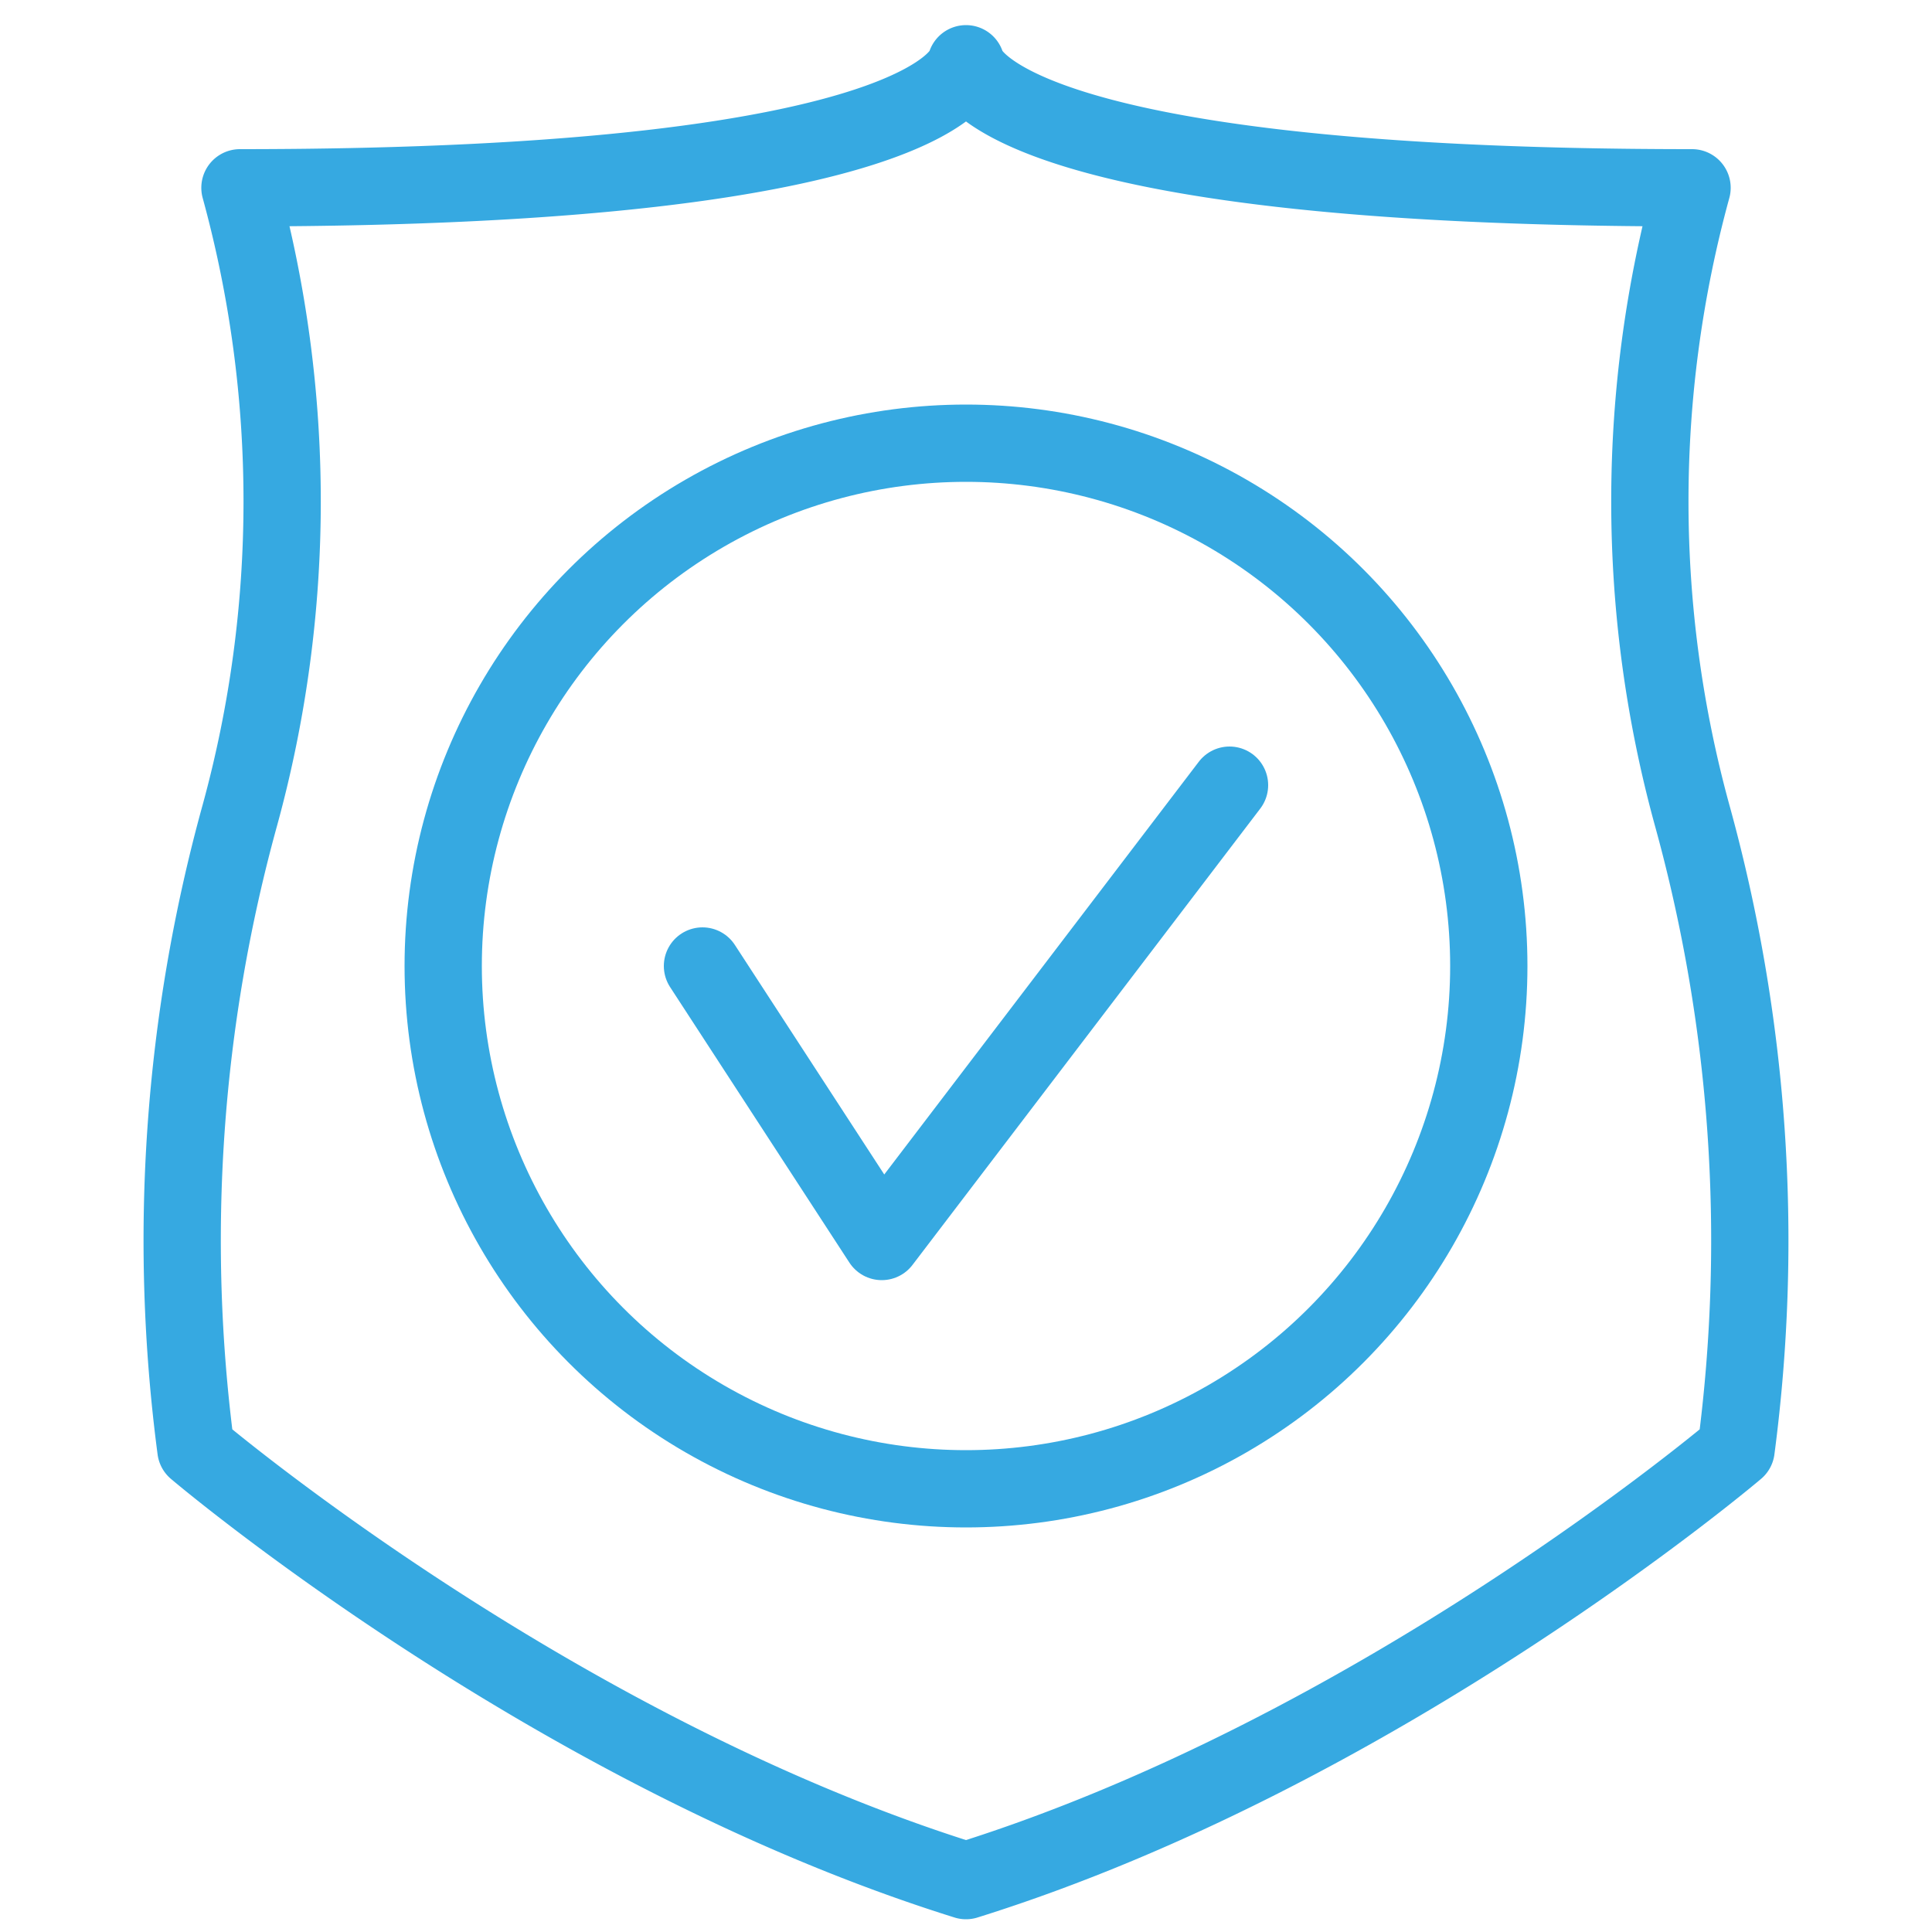 <?xml version="1.0"?>
<svg xmlns="http://www.w3.org/2000/svg" id="Ebene_1" data-name="Ebene 1" viewBox="0 0 50 50" width="50" height="50"><defs><style>.cls-1{fill:none;stroke:#36a9e1;stroke-linecap:round;stroke-linejoin:round;stroke-width:2px;}</style></defs><path class="cls-1" d="M25,1.65s.49,3.21,18.79,3.21a30.7,30.7,0,0,0,0,16.23,41.33,41.33,0,0,1,1.14,16.42S35.75,45.31,25,48.67C14.25,45.31,5.07,37.51,5.07,37.51A41.33,41.33,0,0,1,6.21,21.09a30.7,30.7,0,0,0,0-16.23C24.51,4.86,25,1.65,25,1.65Z"/><circle class="cls-1" cx="25" cy="25" r="13.53"/><polyline class="cls-1" points="18.18 25 22.82 32.13 31.82 20.32"/></svg>

